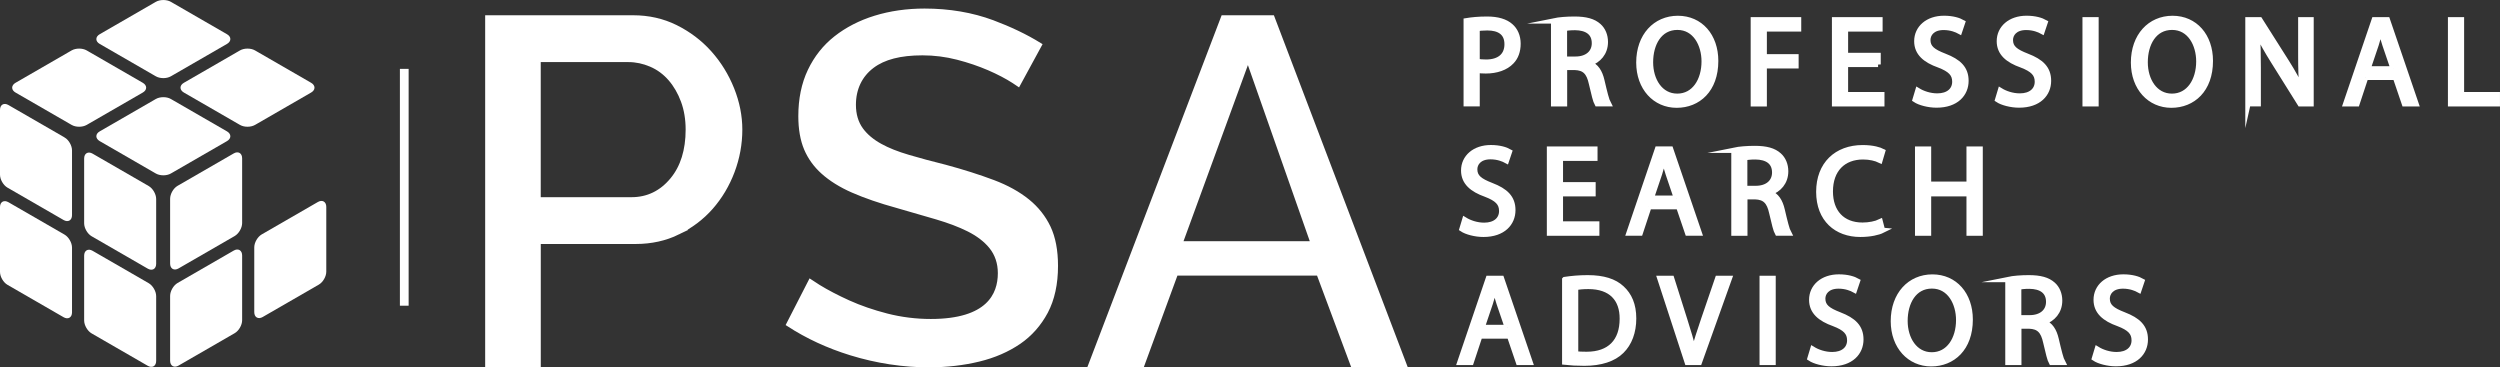 <svg xmlns="http://www.w3.org/2000/svg" id="Layer_2" data-name="Layer 2" viewBox="0 0 603.69 88.7"><rect x="0" y="0" width="603.69" height="88.7" fill="#333333" stroke="none"/><defs><style>      .cls-1 {        stroke-width: 1.29px;      }      .cls-1, .cls-2, .cls-3 {        stroke: #fff;        stroke-miterlimit: 10;      }      .cls-1, .cls-3 {        fill: #fff;      }      .cls-2 {        fill: none;        stroke-width: 2.11px;      }      .cls-3 {        stroke-width: .46px;      }    </style></defs><g id="Layer_4" data-name="Layer 4"><g><g><path class="cls-3" d="M34.36,22.15c.94-.54.94-1.42,0-1.96l-13.55-7.82c-.94-.54-2.45-.54-3.39,0l-13.55,7.82c-.93.54-.94,1.42,0,1.96l13.55,7.82c.93.54,2.45.54,3.39,0l13.55-7.82Z"></path><path class="cls-3" d="M24.2,10.41l13.55,7.82c.94.54,2.45.54,3.39,0l13.55-7.82c.94-.54.94-1.42,0-1.95L41.14.64c-.93-.54-2.45-.54-3.39,0l-13.55,7.82c-.94.54-.94,1.42,0,1.95Z"></path><path class="cls-3" d="M54.69,31.92l-13.55-7.82c-.93-.54-2.45-.54-3.39,0l-13.55,7.82c-.94.54-.94,1.41,0,1.96l13.55,7.82c.94.54,2.45.54,3.39,0l13.55-7.82c.94-.54.94-1.42,0-1.96Z"></path><path class="cls-3" d="M75.01,20.19l-13.55-7.82c-.93-.54-2.45-.54-3.39,0l-13.55,7.82c-.94.54-.94,1.41,0,1.96l13.55,7.82c.93.54,2.45.54,3.39,0l13.55-7.82c.94-.54.94-1.42,0-1.96Z"></path><path class="cls-3" d="M56.55,37.25l-13.55,7.82c-.94.54-1.69,1.85-1.69,2.93v15.64c0,1.08.76,1.52,1.69.98l13.55-7.82c.93-.54,1.69-1.85,1.69-2.93v-15.64c0-1.08-.76-1.52-1.69-.98Z"></path><path class="cls-3" d="M56.55,60.71l-13.55,7.82c-.93.54-1.69,1.85-1.69,2.93v15.64c0,1.08.76,1.52,1.69.98l13.55-7.82c.94-.54,1.69-1.85,1.69-2.93v-15.64c0-1.08-.76-1.52-1.69-.98Z"></path><path class="cls-3" d="M76.87,48.98l-13.55,7.82c-.93.54-1.69,1.85-1.69,2.93v15.64c0,1.08.76,1.52,1.69.98l13.55-7.82c.94-.54,1.69-1.85,1.69-2.93v-15.64c0-1.08-.76-1.52-1.69-.98Z"></path><path class="cls-3" d="M15.47,33.38L1.92,25.56c-.94-.54-1.69-.1-1.69.98v15.64c0,1.08.76,2.39,1.69,2.93l13.55,7.82c.94.54,1.69.1,1.69-.98v-15.64c0-1.08-.76-2.39-1.69-2.93Z"></path><path class="cls-3" d="M35.79,45.12l-13.55-7.82c-.93-.54-1.69-.1-1.69.98v15.64c0,1.08.76,2.39,1.69,2.93l13.55,7.82c.94.54,1.69.1,1.69-.98v-15.64c0-1.08-.76-2.39-1.69-2.93Z"></path><path class="cls-3" d="M15.47,56.85l-13.55-7.82c-.94-.54-1.69-.1-1.69.98v15.64c0,1.08.76,2.39,1.69,2.93l13.55,7.82c.93.54,1.69.1,1.69-.98v-15.64c0-1.08-.76-2.39-1.69-2.93Z"></path><path class="cls-3" d="M35.79,68.58l-13.55-7.82c-.93-.54-1.69-.1-1.69.98v15.64c0,1.08.76,2.39,1.69,2.93l13.55,7.82c.94.54,1.69.1,1.69-.98v-15.64c0-1.08-.76-2.39-1.69-2.93Z"></path></g><g><g><path class="cls-1" d="M354.06,5.02c1.26-.21,2.92-.39,5.03-.39,2.59,0,4.48.6,5.69,1.68,1.11.96,1.78,2.44,1.78,4.24s-.54,3.28-1.57,4.33c-1.38,1.47-3.64,2.23-6.2,2.23-.78,0-1.5-.03-2.11-.18v8.12h-2.62V5.02ZM356.68,14.8c.57.15,1.29.21,2.17.21,3.16,0,5.08-1.53,5.08-4.33s-1.9-3.97-4.78-3.97c-1.14,0-2.01.09-2.47.21v7.88Z"></path><path class="cls-1" d="M375.15,5.05c1.32-.27,3.22-.42,5.03-.42,2.8,0,4.6.51,5.87,1.65,1.02.9,1.6,2.29,1.6,3.85,0,2.68-1.68,4.45-3.82,5.17v.09c1.57.54,2.5,1.99,2.98,4.09.66,2.83,1.14,4.78,1.57,5.57h-2.71c-.33-.57-.78-2.32-1.35-4.84-.6-2.8-1.68-3.85-4.06-3.94h-2.47v8.79h-2.62V5.05ZM377.77,14.29h2.68c2.8,0,4.57-1.53,4.57-3.85,0-2.62-1.9-3.76-4.66-3.79-1.26,0-2.17.12-2.59.24v7.4Z"></path><path class="cls-1" d="M414.29,14.71c0,6.98-4.24,10.68-9.42,10.68s-9.12-4.15-9.12-10.29c0-6.44,4-10.65,9.42-10.65s9.12,4.24,9.12,10.26ZM398.55,15.04c0,4.33,2.35,8.21,6.47,8.21s6.5-3.82,6.5-8.43c0-4.03-2.11-8.24-6.47-8.24s-6.5,4-6.5,8.45Z"></path><path class="cls-1" d="M423.39,4.78h10.92v2.2h-8.3v6.74h7.67v2.17h-7.67v9.18h-2.62V4.78Z"></path><path class="cls-1" d="M453.51,15.55h-7.88v7.31h8.78v2.2h-11.4V4.78h10.95v2.2h-8.33v6.41h7.88v2.17Z"></path><path class="cls-1" d="M463.12,21.87c1.17.72,2.89,1.32,4.69,1.32,2.68,0,4.24-1.41,4.24-3.46,0-1.9-1.08-2.98-3.82-4.03-3.31-1.17-5.36-2.89-5.36-5.75,0-3.16,2.62-5.51,6.56-5.51,2.08,0,3.58.48,4.48.99l-.72,2.14c-.66-.36-2.02-.96-3.85-.96-2.77,0-3.82,1.65-3.82,3.04,0,1.9,1.23,2.83,4.03,3.91,3.43,1.32,5.18,2.98,5.18,5.96,0,3.13-2.32,5.84-7.1,5.84-1.96,0-4.09-.57-5.17-1.29l.66-2.2Z"></path><path class="cls-1" d="M483.05,21.87c1.17.72,2.89,1.32,4.69,1.32,2.68,0,4.24-1.41,4.24-3.46,0-1.9-1.08-2.98-3.82-4.03-3.31-1.17-5.36-2.89-5.36-5.75,0-3.16,2.62-5.51,6.56-5.51,2.08,0,3.58.48,4.48.99l-.72,2.14c-.66-.36-2.01-.96-3.85-.96-2.77,0-3.82,1.65-3.82,3.04,0,1.9,1.23,2.83,4.03,3.91,3.43,1.32,5.18,2.98,5.18,5.96,0,3.13-2.32,5.84-7.1,5.84-1.96,0-4.09-.57-5.17-1.29l.66-2.2Z"></path><path class="cls-1" d="M506.13,4.78v20.28h-2.62V4.78h2.62Z"></path><path class="cls-1" d="M533.74,14.71c0,6.98-4.24,10.68-9.42,10.68s-9.12-4.15-9.12-10.29c0-6.44,4-10.65,9.42-10.65s9.12,4.24,9.12,10.26ZM518,15.04c0,4.33,2.35,8.21,6.47,8.21s6.5-3.82,6.5-8.43c0-4.03-2.11-8.24-6.47-8.24s-6.5,4-6.5,8.45Z"></path><path class="cls-1" d="M542.83,25.06V4.78h2.86l6.5,10.26c1.5,2.38,2.68,4.51,3.64,6.59l.06-.03c-.24-2.71-.3-5.17-.3-8.33V4.78h2.47v20.28h-2.65l-6.44-10.29c-1.41-2.26-2.77-4.57-3.79-6.77l-.09.03c.15,2.56.21,4.99.21,8.36v8.66h-2.47Z"></path><path class="cls-1" d="M571.26,18.68l-2.11,6.38h-2.71l6.89-20.28h3.16l6.92,20.28h-2.8l-2.17-6.38h-7.19ZM577.9,16.63l-1.99-5.84c-.45-1.32-.75-2.53-1.05-3.7h-.06c-.3,1.2-.63,2.44-1.02,3.67l-1.98,5.87h6.11Z"></path><path class="cls-1" d="M591.76,4.78h2.62v18.08h8.66v2.2h-11.28V4.78Z"></path></g><g><path class="cls-1" d="M353.7,53.09c1.17.72,2.89,1.32,4.69,1.32,2.68,0,4.24-1.41,4.24-3.46,0-1.9-1.08-2.98-3.82-4.03-3.31-1.17-5.36-2.89-5.36-5.75,0-3.16,2.62-5.51,6.56-5.51,2.08,0,3.58.48,4.48.99l-.72,2.14c-.66-.36-2.02-.96-3.85-.96-2.77,0-3.82,1.65-3.82,3.04,0,1.9,1.23,2.83,4.03,3.91,3.43,1.32,5.18,2.98,5.18,5.96,0,3.13-2.32,5.84-7.1,5.84-1.96,0-4.09-.57-5.17-1.29l.66-2.2Z"></path><path class="cls-1" d="M384.67,46.78h-7.88v7.31h8.78v2.2h-11.4v-20.28h10.95v2.2h-8.33v6.41h7.88v2.17Z"></path><path class="cls-1" d="M398.18,49.9l-2.11,6.38h-2.71l6.89-20.28h3.16l6.92,20.28h-2.8l-2.17-6.38h-7.19ZM404.83,47.86l-1.98-5.84c-.45-1.32-.75-2.53-1.05-3.7h-.06c-.3,1.2-.63,2.44-1.02,3.67l-1.98,5.87h6.11Z"></path><path class="cls-1" d="M418.69,36.28c1.32-.27,3.22-.42,5.03-.42,2.8,0,4.6.51,5.87,1.65,1.02.9,1.6,2.29,1.6,3.85,0,2.68-1.68,4.45-3.82,5.17v.09c1.57.54,2.5,1.99,2.98,4.09.66,2.83,1.14,4.78,1.57,5.57h-2.71c-.33-.57-.78-2.32-1.35-4.84-.6-2.8-1.68-3.85-4.06-3.94h-2.47v8.79h-2.62v-20.01ZM421.3,45.51h2.68c2.8,0,4.57-1.53,4.57-3.85,0-2.62-1.9-3.76-4.66-3.79-1.26,0-2.17.12-2.59.24v7.4Z"></path><path class="cls-1" d="M454.58,55.62c-.96.48-2.89.96-5.36.96-5.72,0-10.02-3.61-10.02-10.26s4.3-10.65,10.59-10.65c2.53,0,4.12.54,4.81.9l-.63,2.14c-.99-.48-2.41-.84-4.09-.84-4.75,0-7.91,3.04-7.91,8.36,0,4.96,2.86,8.15,7.79,8.15,1.59,0,3.22-.33,4.27-.84l.54,2.08Z"></path><path class="cls-1" d="M465.69,36.01v8.48h9.81v-8.48h2.65v20.28h-2.65v-9.51h-9.81v9.51h-2.62v-20.28h2.62Z"></path></g><g><path class="cls-1" d="M357.34,81.13l-2.11,6.38h-2.71l6.89-20.28h3.16l6.92,20.28h-2.8l-2.17-6.38h-7.19ZM363.99,79.08l-1.99-5.84c-.45-1.32-.75-2.53-1.05-3.7h-.06c-.3,1.2-.63,2.44-1.02,3.67l-1.98,5.87h6.11Z"></path><path class="cls-1" d="M377.85,67.5c1.59-.24,3.49-.42,5.56-.42,3.76,0,6.44.87,8.21,2.53,1.81,1.65,2.86,4,2.86,7.28s-1.02,6.02-2.92,7.88c-1.9,1.9-5.02,2.92-8.96,2.92-1.87,0-3.43-.09-4.75-.24v-19.95ZM380.47,85.43c.66.12,1.62.15,2.65.15,5.6,0,8.63-3.13,8.63-8.6.03-4.78-2.68-7.82-8.21-7.82-1.35,0-2.38.12-3.07.27v16.01Z"></path><path class="cls-1" d="M407.44,87.51l-6.62-20.28h2.83l3.16,9.99c.87,2.74,1.62,5.2,2.17,7.58h.06c.57-2.35,1.42-4.9,2.32-7.55l3.43-10.02h2.8l-7.25,20.28h-2.89Z"></path><path class="cls-1" d="M428.15,67.23v20.28h-2.62v-20.28h2.62Z"></path><path class="cls-1" d="M437.74,84.32c1.17.72,2.89,1.32,4.69,1.32,2.68,0,4.24-1.41,4.24-3.46,0-1.9-1.08-2.98-3.82-4.03-3.31-1.17-5.36-2.89-5.36-5.75,0-3.16,2.62-5.51,6.56-5.51,2.08,0,3.58.48,4.48.99l-.72,2.14c-.66-.36-2.01-.96-3.85-.96-2.77,0-3.82,1.65-3.82,3.04,0,1.9,1.23,2.83,4.03,3.91,3.43,1.32,5.18,2.98,5.18,5.96,0,3.13-2.32,5.84-7.1,5.84-1.96,0-4.09-.57-5.17-1.29l.66-2.2Z"></path><path class="cls-1" d="M475.75,77.16c0,6.98-4.24,10.68-9.42,10.68s-9.12-4.15-9.12-10.29c0-6.44,4-10.65,9.42-10.65s9.12,4.24,9.12,10.26ZM460.01,77.49c0,4.33,2.35,8.21,6.47,8.21s6.5-3.82,6.5-8.42c0-4.03-2.11-8.24-6.47-8.24s-6.5,4-6.5,8.45Z"></path><path class="cls-1" d="M484.85,67.5c1.32-.27,3.22-.42,5.03-.42,2.8,0,4.6.51,5.87,1.65,1.02.9,1.6,2.29,1.6,3.85,0,2.68-1.68,4.45-3.82,5.18v.09c1.57.54,2.5,1.99,2.98,4.09.66,2.83,1.14,4.78,1.57,5.57h-2.71c-.33-.57-.78-2.32-1.35-4.84-.6-2.8-1.68-3.85-4.06-3.94h-2.47v8.78h-2.62v-20.01ZM487.46,76.74h2.68c2.8,0,4.57-1.53,4.57-3.85,0-2.62-1.9-3.76-4.66-3.79-1.26,0-2.17.12-2.59.24v7.4Z"></path><path class="cls-1" d="M506.43,84.32c1.17.72,2.89,1.32,4.69,1.32,2.68,0,4.24-1.41,4.24-3.46,0-1.9-1.08-2.98-3.82-4.03-3.31-1.17-5.36-2.89-5.36-5.75,0-3.16,2.62-5.51,6.56-5.51,2.08,0,3.58.48,4.48.99l-.72,2.14c-.66-.36-2.02-.96-3.85-.96-2.77,0-3.82,1.65-3.82,3.04,0,1.9,1.23,2.83,4.03,3.91,3.43,1.32,5.18,2.98,5.18,5.96,0,3.13-2.32,5.84-7.1,5.84-1.96,0-4.09-.57-5.17-1.29l.66-2.2Z"></path></g><g><path class="cls-1" d="M163.65,56.03c3.09-1.51,5.77-3.53,7.96-6.02,2.2-2.5,3.94-5.42,5.16-8.66,1.22-3.24,1.84-6.62,1.84-10.05,0-3.24-.65-6.52-1.94-9.75-1.3-3.25-3.12-6.2-5.41-8.75-2.27-2.53-5.02-4.61-8.17-6.17-3.09-1.53-6.52-2.3-10.19-2.3h-35.1v83.72h12.14v-29.78h23.59c3.68,0,7.09-.75,10.14-2.24ZM129.93,48.26V14.35h21.84c1.84,0,3.68.39,5.45,1.15,1.81.77,3.41,1.95,4.74,3.49,1.28,1.48,2.32,3.28,3.09,5.35.77,2.08,1.16,4.42,1.16,6.96,0,5.01-1.27,9.1-3.78,12.14-2.63,3.2-5.97,4.82-9.93,4.82h-22.59Z"></path><path class="cls-1" d="M224.49,88.05c4.11,0,8.09-.46,11.85-1.37,3.64-.88,6.89-2.29,9.67-4.19,2.68-1.84,4.85-4.29,6.44-7.28,1.58-2.99,2.39-6.69,2.39-11,0-3.68-.59-6.78-1.75-9.22-1.16-2.44-2.84-4.56-5-6.31-2.24-1.82-5.03-3.36-8.29-4.59-3.46-1.3-7.36-2.54-11.59-3.68-3.27-.81-6.27-1.62-8.88-2.39-2.76-.81-4.99-1.7-6.83-2.72-1.99-1.09-3.56-2.42-4.66-3.93-1.2-1.65-1.8-3.69-1.8-6.07,0-3.95,1.57-7.21,4.53-9.44,2.81-2.11,6.8-3.14,12.18-3.14,2.87,0,5.73.36,8.52,1.08,2.71.7,5.26,1.57,7.58,2.57,2.33,1.01,4.35,2.07,6.01,3.14.35.23.68.45.99.66l5.05-9.28c-3.3-2.03-7.09-3.84-11.27-5.4-4.95-1.84-10.46-2.78-16.37-2.78-4.22,0-8.22.57-11.88,1.7-3.6,1.11-6.79,2.75-9.49,4.88-2.64,2.08-4.73,4.72-6.22,7.85-1.5,3.14-2.25,6.81-2.25,10.91,0,3.06.46,5.69,1.36,7.82.89,2.1,2.25,3.99,4.05,5.6,1.87,1.68,4.27,3.18,7.14,4.44,3.01,1.32,6.61,2.56,10.72,3.69,3.54,1.01,6.71,1.93,9.56,2.77,2.98.88,5.56,1.86,7.68,2.92,2.32,1.16,4.16,2.57,5.47,4.18,1.46,1.8,2.2,3.99,2.2,6.5,0,5.34-2.92,11.7-16.83,11.7-3.63,0-7.21-.45-10.65-1.33-3.38-.87-6.51-1.95-9.3-3.21-2.77-1.25-5.2-2.53-7.24-3.78-.68-.42-1.3-.82-1.85-1.19l-5.18,10.11c4.47,2.9,9.49,5.22,14.96,6.91,6.23,1.92,12.63,2.89,19.02,2.89Z"></path><path class="cls-1" d="M318.48,65.9l8.26,22.15h12.27l-31.84-83.72h-11.73l-31.95,83.72h12.25l8.13-22.15h34.61ZM301.35,13.81l15.84,45.08h-32.32l16.48-45.08Z"></path></g></g></g><line class="cls-2" x1="97.62" y1="16.63" x2="97.62" y2="73.82"></line></g></svg>